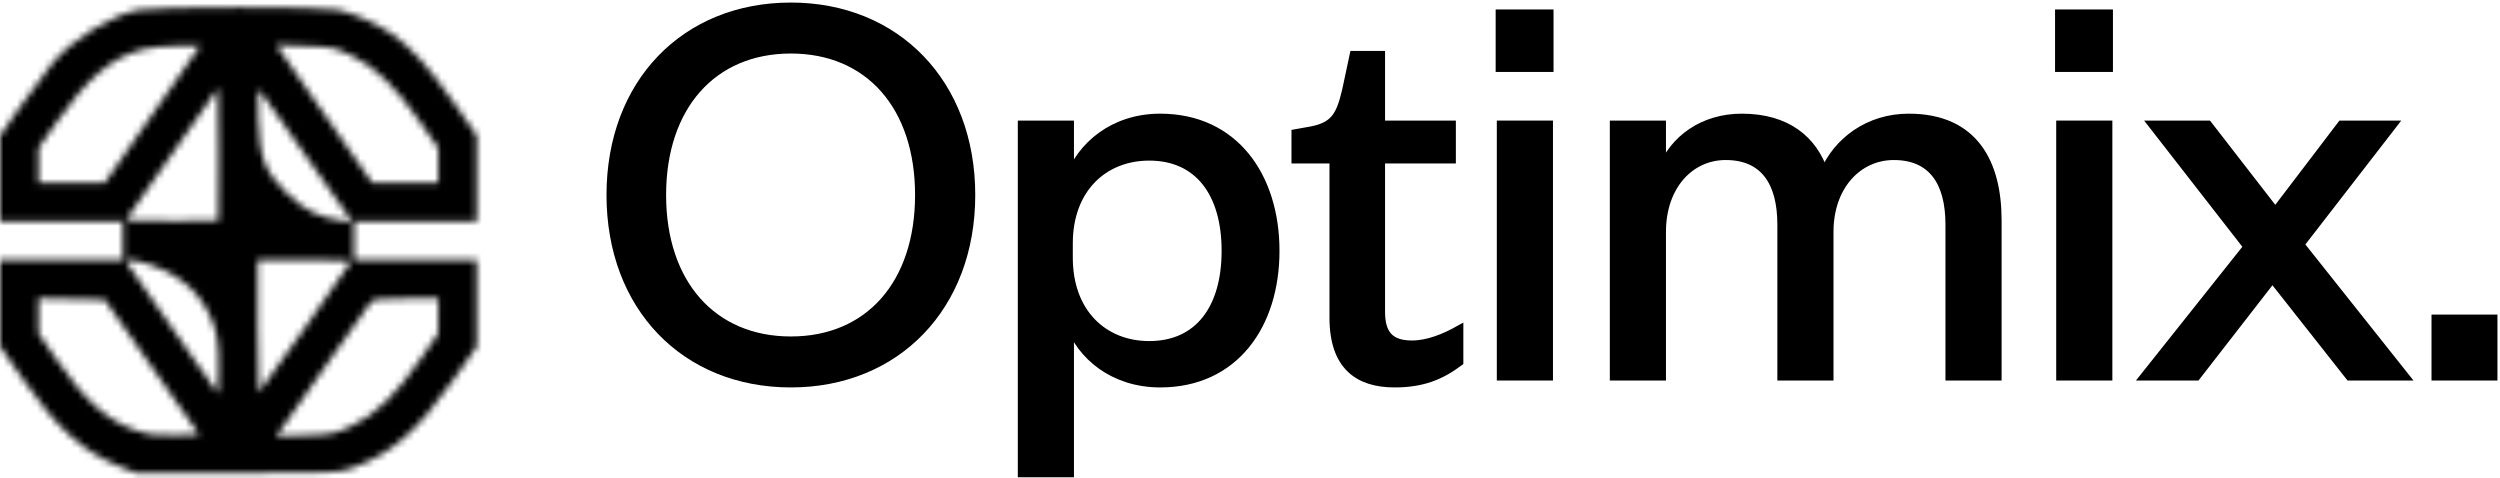 <svg width="371" height="71" viewBox="0 0 371 71" fill="none" xmlns="http://www.w3.org/2000/svg">
<mask id="path-1-inside-1_4645_26146" fill="white">
<path fill-rule="evenodd" clip-rule="evenodd" d="M20.571 1.475C16.515 2.249 10.792 5.777 7.809 9.34C6.97 10.342 4.87 13.175 3.142 15.636L0 20.111V26.486V32.861H9.112H18.224V35.719V38.578H9.112H0V44.992V51.405L3.305 56.158C8.502 63.63 12.257 67.021 17.796 69.242L20.189 70.202H35.197C50.048 70.202 50.228 70.193 52.474 69.365C58.195 67.257 61.89 64.009 67.286 56.348L70.751 51.428V45.003V38.578H61.639H52.527V35.719V32.861H61.639H70.751V26.486V20.111L67.296 15.169C63.677 9.995 60.928 6.958 58.098 5.012C55.868 3.477 52.439 1.954 50.098 1.459C47.774 0.967 23.159 0.981 20.571 1.475ZM8.469 18.032C13.004 11.547 16.516 8.579 21.12 7.341C22.18 7.056 24.546 6.812 26.378 6.799L29.708 6.776L27.629 9.753C26.485 11.39 23.298 15.967 20.546 19.923L15.544 27.116L10.63 27.13L5.717 27.143L5.719 24.553L5.72 21.962L8.469 18.032ZM50.562 20.441C48.007 16.772 44.812 12.176 43.462 10.228L41.007 6.685L45.304 6.838C49.416 6.984 49.719 7.05 52.349 8.349C55.818 10.064 58.62 12.795 62.282 18.032L65.031 21.962L65.032 24.553L65.034 27.143L60.12 27.128L55.207 27.112L50.562 20.441ZM18.64 32.682L25.489 22.89L32.338 13.098L32.433 22.855C32.486 28.221 32.469 32.671 32.396 32.744C32.322 32.817 29.198 32.833 25.451 32.779L18.64 32.682ZM42.49 28.605C39.227 25.343 38.513 23.441 38.317 17.496C38.221 14.579 38.291 13.153 38.52 13.386C38.838 13.711 48.219 27.026 51.084 31.22L52.282 32.973L50.668 32.752C47.344 32.297 44.983 31.099 42.49 28.605ZM25.712 48.941C22.067 43.733 18.949 39.249 18.783 38.977C18.246 38.101 21.727 38.845 24.538 40.206C28.533 42.142 31.247 45.602 32.179 49.949C32.381 50.888 32.499 53.176 32.442 55.033L32.338 58.409L25.712 48.941ZM38.389 58.231C38.304 58.231 38.234 53.809 38.234 48.405V38.578H45.22C50.945 38.578 52.154 38.664 51.92 39.054C51.155 40.329 38.524 58.231 38.389 58.231ZM5.717 49.477V46.876V44.275L10.618 44.375L15.519 44.474L22.532 54.479L29.546 64.484L26.053 64.586C23.253 64.667 22.118 64.538 20.323 63.933C15.827 62.419 12.601 59.511 8.046 52.871L5.717 49.477ZM48.956 53.407C51.963 49.084 54.664 45.264 54.96 44.921C55.421 44.383 56.166 44.295 60.265 44.295H65.034L65.029 46.886L65.025 49.477L62.443 53.228C58.782 58.549 55.781 61.481 52.296 63.143C49.624 64.417 49.286 64.488 45.232 64.612L40.974 64.742L42.231 63.005C42.923 62.05 45.949 57.731 48.956 53.407Z"/>
</mask>
<path fill-rule="evenodd" clip-rule="evenodd" d="M20.571 1.475C16.515 2.249 10.792 5.777 7.809 9.34C6.97 10.342 4.87 13.175 3.142 15.636L0 20.111V26.486V32.861H9.112H18.224V35.719V38.578H9.112H0V44.992V51.405L3.305 56.158C8.502 63.63 12.257 67.021 17.796 69.242L20.189 70.202H35.197C50.048 70.202 50.228 70.193 52.474 69.365C58.195 67.257 61.89 64.009 67.286 56.348L70.751 51.428V45.003V38.578H61.639H52.527V35.719V32.861H61.639H70.751V26.486V20.111L67.296 15.169C63.677 9.995 60.928 6.958 58.098 5.012C55.868 3.477 52.439 1.954 50.098 1.459C47.774 0.967 23.159 0.981 20.571 1.475ZM8.469 18.032C13.004 11.547 16.516 8.579 21.12 7.341C22.18 7.056 24.546 6.812 26.378 6.799L29.708 6.776L27.629 9.753C26.485 11.39 23.298 15.967 20.546 19.923L15.544 27.116L10.63 27.13L5.717 27.143L5.719 24.553L5.72 21.962L8.469 18.032ZM50.562 20.441C48.007 16.772 44.812 12.176 43.462 10.228L41.007 6.685L45.304 6.838C49.416 6.984 49.719 7.05 52.349 8.349C55.818 10.064 58.62 12.795 62.282 18.032L65.031 21.962L65.032 24.553L65.034 27.143L60.12 27.128L55.207 27.112L50.562 20.441ZM18.64 32.682L25.489 22.89L32.338 13.098L32.433 22.855C32.486 28.221 32.469 32.671 32.396 32.744C32.322 32.817 29.198 32.833 25.451 32.779L18.64 32.682ZM42.49 28.605C39.227 25.343 38.513 23.441 38.317 17.496C38.221 14.579 38.291 13.153 38.52 13.386C38.838 13.711 48.219 27.026 51.084 31.22L52.282 32.973L50.668 32.752C47.344 32.297 44.983 31.099 42.49 28.605ZM25.712 48.941C22.067 43.733 18.949 39.249 18.783 38.977C18.246 38.101 21.727 38.845 24.538 40.206C28.533 42.142 31.247 45.602 32.179 49.949C32.381 50.888 32.499 53.176 32.442 55.033L32.338 58.409L25.712 48.941ZM38.389 58.231C38.304 58.231 38.234 53.809 38.234 48.405V38.578H45.22C50.945 38.578 52.154 38.664 51.92 39.054C51.155 40.329 38.524 58.231 38.389 58.231ZM5.717 49.477V46.876V44.275L10.618 44.375L15.519 44.474L22.532 54.479L29.546 64.484L26.053 64.586C23.253 64.667 22.118 64.538 20.323 63.933C15.827 62.419 12.601 59.511 8.046 52.871L5.717 49.477ZM48.956 53.407C51.963 49.084 54.664 45.264 54.96 44.921C55.421 44.383 56.166 44.295 60.265 44.295H65.034L65.029 46.886L65.025 49.477L62.443 53.228C58.782 58.549 55.781 61.481 52.296 63.143C49.624 64.417 49.286 64.488 45.232 64.612L40.974 64.742L42.231 63.005C42.923 62.05 45.949 57.731 48.956 53.407Z" fill="black" stroke="black" stroke-width="4.969" mask="url(#path-1-inside-1_4645_26146)"/>
<path d="M144.107 28.937C144.107 45.511 133.001 56.874 117.366 56.874C101.646 56.874 90.626 45.511 90.626 28.937C90.626 12.363 101.646 1 117.366 1C133.001 1 144.107 12.363 144.107 28.937ZM136.418 28.937C136.418 15.78 128.985 7.322 117.366 7.322C105.747 7.322 98.229 15.78 98.229 28.937C98.229 42.094 105.747 50.552 117.366 50.552C128.985 50.552 136.418 42.094 136.418 28.937Z" fill="black"/>
<path d="M158.584 36.113V38.249C158.584 46.451 163.796 51.235 170.545 51.235C177.892 51.235 181.908 45.767 181.908 37.224C181.908 28.681 177.892 23.213 170.545 23.213C163.796 23.213 158.584 27.997 158.584 36.113ZM158.755 48.074V70.201H151.664V18.514H158.755V26.374C160.378 21.761 165.163 17.489 172.168 17.489C183.189 17.489 189.255 26.203 189.255 37.224C189.255 48.245 183.189 56.874 172.168 56.874C165.163 56.874 160.378 52.688 158.755 48.074Z" fill="black"/>
<path d="M197.915 47.134V23.64H192.277V19.796L194.669 19.368C198.172 18.685 198.94 16.976 199.795 13.388L200.905 8.176H204.921V18.514H215.429V23.64H204.921V46.28C204.921 49.612 206.288 51.15 209.534 51.15C211.926 51.15 214.404 50.124 216.54 48.928V53.713C213.806 55.763 211.072 56.874 206.971 56.874C201.674 56.874 197.915 54.396 197.915 47.134Z" fill="black"/>
<path d="M222.748 18.514H229.839V55.849H222.748V18.514ZM222.577 10.056V2.025H229.924V10.056H222.577Z" fill="black"/>
<path d="M270.701 25.605C272.666 20.992 277.279 17.489 283.26 17.489C292.999 17.489 296.417 24.238 296.417 32.696V55.849H289.326V33.294C289.326 27.057 286.763 23.127 281.038 23.127C275.742 23.127 271.47 27.57 271.47 34.405V55.849H264.379V33.294C264.379 27.057 261.816 23.127 256.092 23.127C250.795 23.127 246.609 27.57 246.609 34.405V55.849H239.518V18.514H246.609V25.178C248.403 20.65 252.76 17.489 258.484 17.489C265.148 17.489 269.078 20.735 270.701 25.605Z" fill="black"/>
<path d="M305.762 18.514H312.853V55.849H305.762V18.514ZM305.591 10.056V2.025H312.939V10.056H305.591Z" fill="black"/>
<path d="M355.082 18.514L341.328 36.284L356.876 55.849H348.675L337.227 41.325L325.949 55.849H318.26L333.553 36.626L319.456 18.514H327.658L337.654 31.415L347.479 18.514H355.082Z" fill="black"/>
<path d="M361.457 55.849V47.305H370V55.849H361.457Z" fill="black"/>
<path d="M144.107 28.937C144.107 45.511 133.001 56.874 117.366 56.874C101.646 56.874 90.626 45.511 90.626 28.937C90.626 12.363 101.646 1 117.366 1C133.001 1 144.107 12.363 144.107 28.937ZM136.418 28.937C136.418 15.78 128.985 7.322 117.366 7.322C105.747 7.322 98.229 15.78 98.229 28.937C98.229 42.094 105.747 50.552 117.366 50.552C128.985 50.552 136.418 42.094 136.418 28.937Z" stroke="black" stroke-width="1.242"/>
<path d="M158.584 36.113V38.249C158.584 46.451 163.796 51.235 170.545 51.235C177.892 51.235 181.908 45.767 181.908 37.224C181.908 28.681 177.892 23.213 170.545 23.213C163.796 23.213 158.584 27.997 158.584 36.113ZM158.755 48.074V70.201H151.664V18.514H158.755V26.374C160.378 21.761 165.163 17.489 172.168 17.489C183.189 17.489 189.255 26.203 189.255 37.224C189.255 48.245 183.189 56.874 172.168 56.874C165.163 56.874 160.378 52.688 158.755 48.074Z" stroke="black" stroke-width="1.242"/>
<path d="M197.915 47.134V23.64H192.277V19.796L194.669 19.368C198.172 18.685 198.94 16.976 199.795 13.388L200.905 8.176H204.921V18.514H215.429V23.64H204.921V46.28C204.921 49.612 206.288 51.15 209.534 51.15C211.926 51.15 214.404 50.124 216.54 48.928V53.713C213.806 55.763 211.072 56.874 206.971 56.874C201.674 56.874 197.915 54.396 197.915 47.134Z" stroke="black" stroke-width="1.242"/>
<path d="M222.748 18.514H229.839V55.849H222.748V18.514ZM222.577 10.056V2.025H229.924V10.056H222.577Z" stroke="black" stroke-width="1.242"/>
<path d="M270.701 25.605C272.666 20.992 277.279 17.489 283.26 17.489C292.999 17.489 296.417 24.238 296.417 32.696V55.849H289.326V33.294C289.326 27.057 286.763 23.127 281.038 23.127C275.742 23.127 271.47 27.57 271.47 34.405V55.849H264.379V33.294C264.379 27.057 261.816 23.127 256.092 23.127C250.795 23.127 246.609 27.57 246.609 34.405V55.849H239.518V18.514H246.609V25.178C248.403 20.65 252.76 17.489 258.484 17.489C265.148 17.489 269.078 20.735 270.701 25.605Z" stroke="black" stroke-width="1.242"/>
<path d="M305.762 18.514H312.853V55.849H305.762V18.514ZM305.591 10.056V2.025H312.939V10.056H305.591Z" stroke="black" stroke-width="1.242"/>
<path d="M355.082 18.514L341.328 36.284L356.876 55.849H348.675L337.227 41.325L325.949 55.849H318.26L333.553 36.626L319.456 18.514H327.658L337.654 31.415L347.479 18.514H355.082Z" stroke="black" stroke-width="1.242"/>
<path d="M361.457 55.849V47.305H370V55.849H361.457Z" stroke="black" stroke-width="1.242"/>
</svg>
